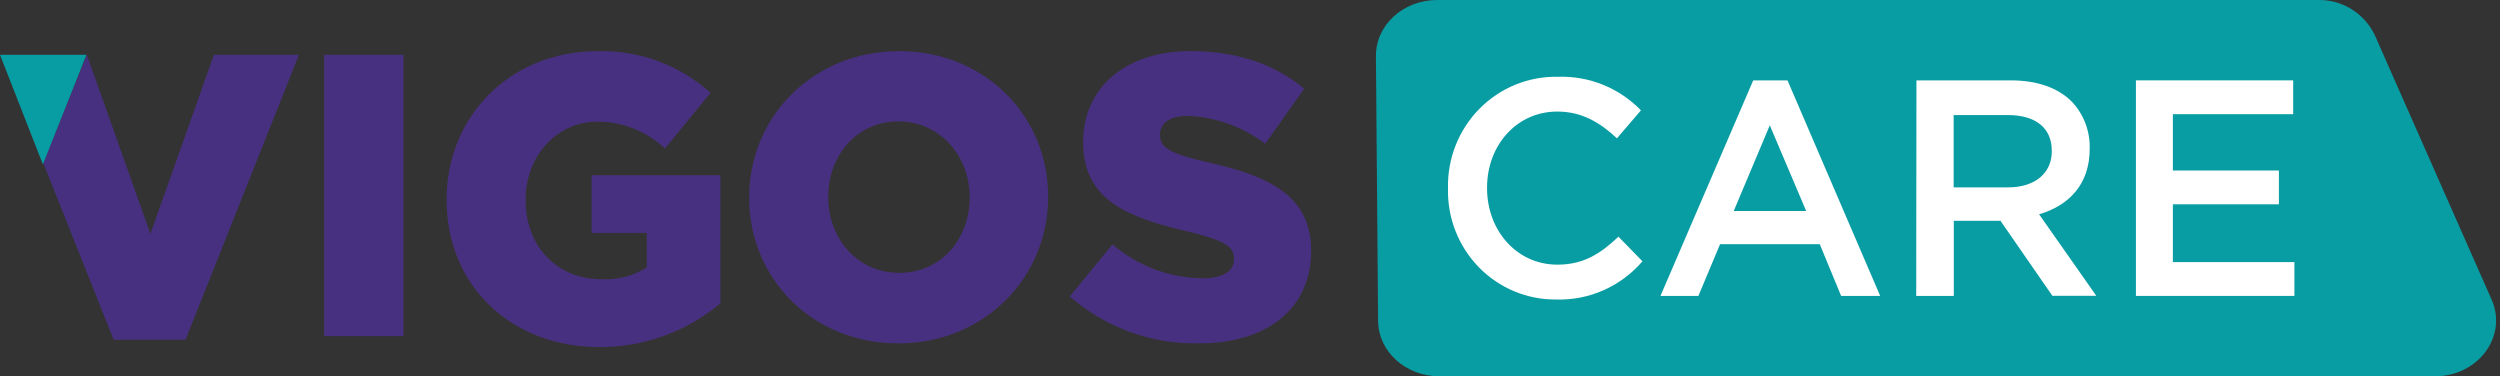 <svg width="392" height="59" viewBox="0 0 392 59" fill="none" xmlns="http://www.w3.org/2000/svg">
<rect x="0" y="0" width="392" height="59" fill="#333333" stroke="none"/>
<path d="M225.675 59H381.79C388.582 59 393.224 52.734 390.686 46.983L372.353 5.479C370.69 2.045 367.218 -0.092 363.456 0.003H225.334C220.011 0.003 215.698 3.961 215.745 8.816L216.085 50.319C216.121 55.126 220.41 59 225.675 59Z" fill="#089CA3"/>
<path d="M17.82 53.272H29.088L46.874 8.592H33.544L23.584 36.669L13.624 8.604L6.775 25.529L17.82 53.272Z" fill="#483080"/>
<path d="M50.83 8.592H63.255V52.699H50.83V8.592Z" fill="#483080"/>
<path d="M93.896 54.417C100.843 54.471 107.587 52.049 112.956 47.575V27.48H92.763V36.526H101.414V41.943C99.29 43.266 96.822 43.909 94.333 43.788C87.37 43.788 82.413 38.636 82.413 31.434V31.302C82.413 24.484 87.299 19.08 93.637 19.08C97.575 19.059 101.374 20.563 104.258 23.286L111.41 14.562C106.523 10.163 100.165 7.827 93.637 8.032C80.029 8.032 70.033 18.217 70.033 31.206V31.338C69.998 44.866 80.277 54.417 93.896 54.417Z" fill="#483080"/>
<path fill-rule="evenodd" clip-rule="evenodd" d="M164.349 30.808V30.938C164.349 43.528 154.305 53.845 140.858 53.845C127.412 53.845 117.473 43.706 117.473 31.056V30.926C117.473 18.276 127.517 8.019 140.964 8.019C154.41 8.019 164.349 18.158 164.349 30.808ZM129.869 30.808V30.938C129.869 37.286 134.336 42.782 140.989 42.782C147.642 42.782 152.05 37.369 152.05 31.009V30.879C152.05 24.578 147.467 19.035 140.872 19.035C134.277 19.035 129.869 24.447 129.869 30.808Z" fill="#483080"/>
<path d="M188.508 43.64C183.358 43.577 178.387 41.698 174.436 38.321L167.738 46.49C173.408 51.402 180.645 54.016 188.076 53.836C198.577 53.836 205.578 48.446 205.578 39.395V39.263C205.578 30.916 199.383 27.672 189.395 25.454C183.385 24.059 181.892 23.176 181.892 21.149V21.018C181.892 19.432 183.315 18.168 186.232 18.168C190.621 18.341 194.855 19.866 198.379 22.544L204.493 13.91C199.826 10.047 193.992 8.019 186.641 8.019C176.221 8.019 169.839 13.982 169.839 22.21V22.341C169.839 31.464 176.968 34.124 186.174 36.282C192.008 37.677 193.49 38.667 193.49 40.527V40.659C193.467 42.555 191.728 43.64 188.508 43.64Z" fill="#483080"/>
<path d="M0 8.592L6.724 25.777L13.555 8.604V8.592H0Z" fill="#089CA3"/>
<path d="M227.045 29.609V29.513C226.941 24.856 228.721 20.357 231.973 17.058C235.224 13.76 239.666 11.947 244.271 12.04C249.151 11.867 253.88 13.776 257.302 17.301L253.535 21.687C250.857 19.183 248.002 17.493 244.188 17.493C237.79 17.493 233.17 22.802 233.17 29.417V29.513C233.17 36.128 237.802 41.497 244.188 41.497C248.287 41.497 250.917 39.808 253.772 37.111L257.539 40.97C254.141 44.926 249.164 47.127 243.986 46.962C239.444 47.002 235.08 45.18 231.888 41.91C228.696 38.641 226.949 34.203 227.045 29.609Z" fill="white"/>
<path fill-rule="evenodd" clip-rule="evenodd" d="M280.28 12.602H274.905L260.361 46.398H266.31L269.706 38.288H285.339L288.688 46.398H294.813L280.28 12.602ZM277.505 19.652L283.208 33.084H271.849L277.505 19.652Z" fill="white"/>
<path fill-rule="evenodd" clip-rule="evenodd" d="M315.307 12.602H300.498L300.463 46.398H306.358V34.617H313.669L321.816 46.386H328.702L319.729 33.599C324.386 32.245 327.664 28.913 327.664 23.364V23.268C327.73 20.564 326.738 17.943 324.905 15.982C322.759 13.8 319.481 12.602 315.307 12.602ZM321.72 23.735C321.72 27.163 319.056 29.38 314.882 29.38H306.333V18.043H314.834C319.162 18.043 321.72 20.044 321.72 23.64V23.735Z" fill="white"/>
<path d="M334.912 12.602H359.573V17.904H340.706V26.736H357.332V32.037H340.706V41.096H359.762V46.398H334.912V12.602Z" fill="white"/>
</svg>
